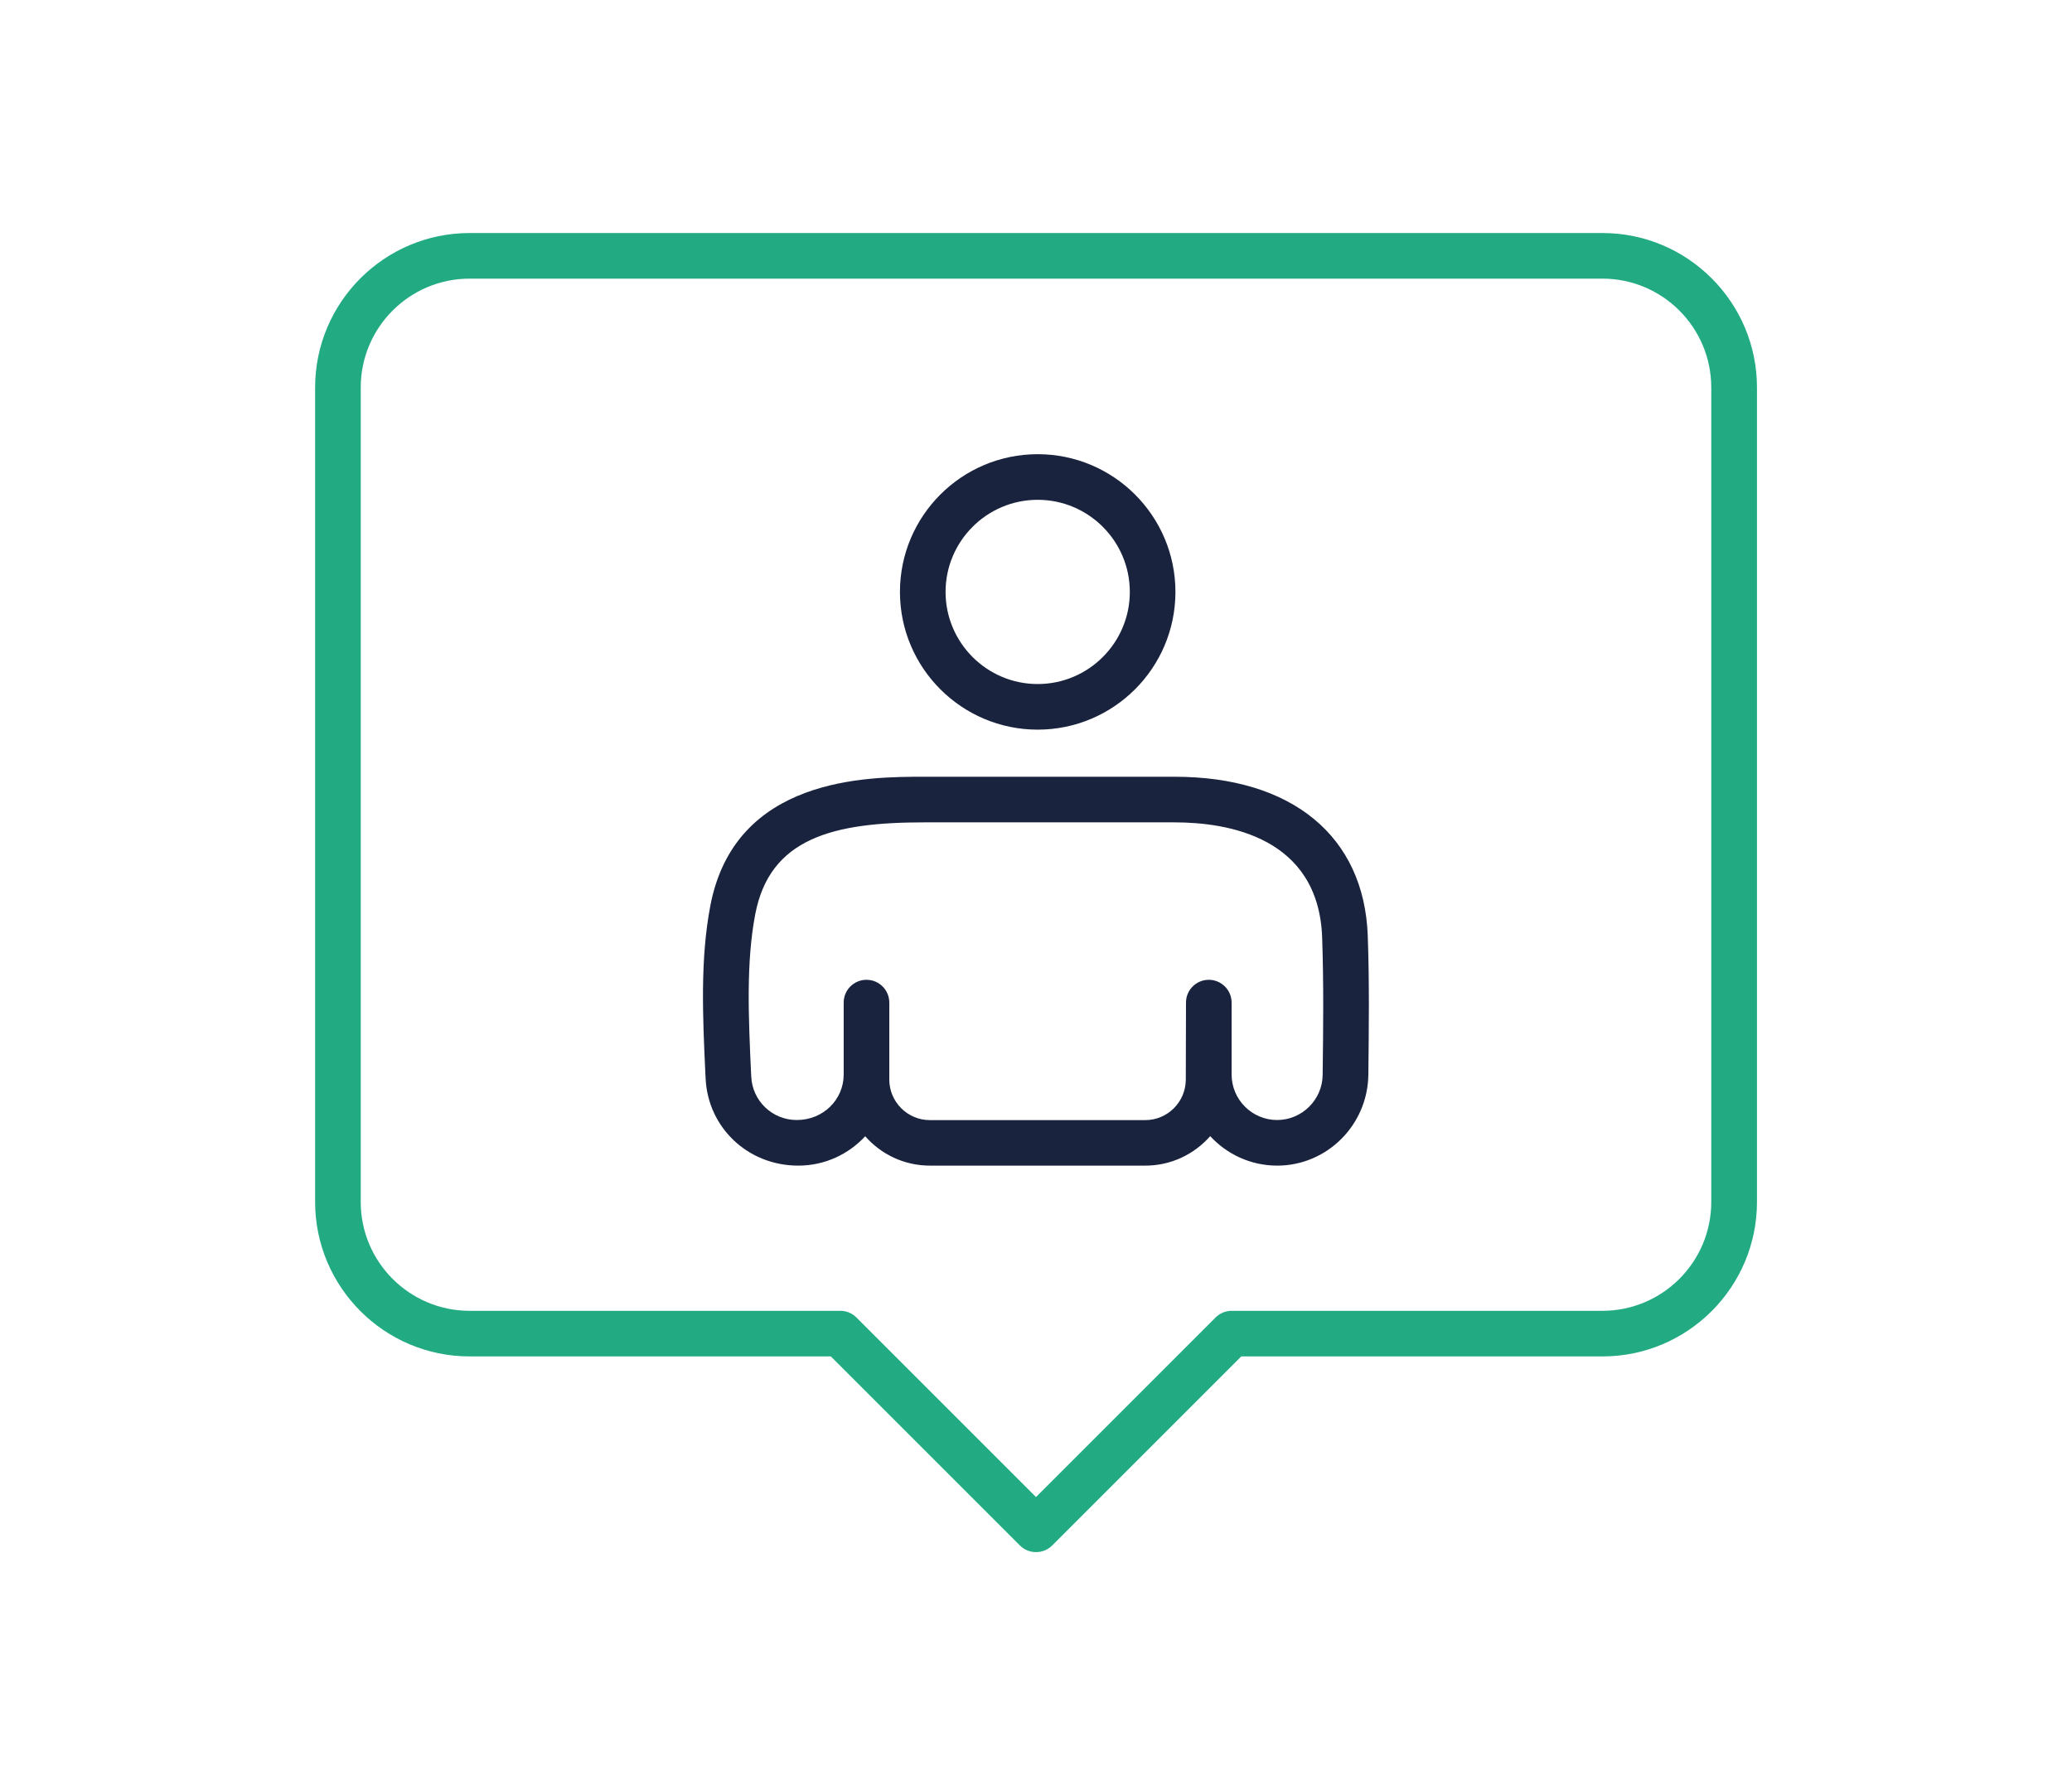 <?xml version="1.0" encoding="UTF-8"?>
<svg id="Layer_1" data-name="Layer 1" xmlns="http://www.w3.org/2000/svg" viewBox="0 0 208.04 179.26">
  <defs>
    <style>
      .cls-1 {
        fill: #19233d;
      }

      .cls-2 {
        fill: #22ab83;
      }
    </style>
  </defs>
  <g id="Artwork_660" data-name="Artwork 660">
    <path class="cls-2" d="M104.02,155.86c-.59,0-1.17-.22-1.62-.67l-18.98-18.98h-36.27c-8.55,0-15.51-6.96-15.51-15.51V38.91c0-8.55,6.96-15.51,15.51-15.51h113.75c8.55,0,15.51,6.96,15.51,15.51v81.79c0,8.55-6.96,15.51-15.51,15.51h-36.27l-18.98,18.98c-.45.45-1.03.67-1.62.67ZM47.15,27.98c-6.03,0-10.93,4.9-10.93,10.93v81.79c0,6.03,4.9,10.93,10.93,10.93h37.22c.61,0,1.19.24,1.62.67l18.03,18.03,18.03-18.03c.43-.43,1.01-.67,1.62-.67h37.22c6.03,0,10.93-4.9,10.93-10.93V38.91c0-6.03-4.9-10.93-10.93-10.93H47.15Z"/>
    <g>
      <path class="cls-1" d="M80.14,117.05c-5.05,0-9.06-3.83-9.29-8.73l-.03-.56c-.26-5.61-.53-11.41.5-16.8,2.47-12.96,15.79-12.96,21.47-12.96h25.15c11.78,0,19.03,5.97,19.39,15.97.17,4.65.11,9.37.06,13.94-.06,5.08-4.17,9.14-9.15,9.14h0c-2.66,0-5.05-1.14-6.73-2.96-1.59,1.81-3.92,2.96-6.51,2.96h-21.63c-2.59,0-4.91-1.14-6.5-2.95-1.67,1.81-4.06,2.95-6.71,2.95h0ZM92.8,82.58c-9.13,0-15.51,1.57-16.97,9.23-.93,4.86-.67,10.39-.43,15.73l.03.57c.11,2.45,2.12,4.36,4.57,4.36h0c2.66,0,4.71-2.05,4.71-4.57v-7.22c0-1.26,1.02-2.29,2.29-2.29s2.29,1.03,2.29,2.29v7.73c0,2.24,1.83,4.07,4.07,4.07h21.63c2.24,0,4.06-1.82,4.07-4.06l.02-7.75c0-1.26,1.03-2.28,2.29-2.28h0c1.26,0,2.29,1.03,2.29,2.29v7.22c0,2.52,2.05,4.57,4.57,4.57h0c2.49,0,4.54-2.03,4.57-4.52.06-4.6.11-9.27-.05-13.81-.36-10.06-9.44-11.56-14.81-11.56h-25.15Z"/>
      <path class="cls-1" d="M104.19,73.27c-7.63,0-13.83-6.2-13.83-13.83s6.2-13.83,13.83-13.83,13.83,6.2,13.83,13.83-6.2,13.83-13.83,13.83ZM104.19,50.19c-5.1,0-9.25,4.15-9.25,9.25s4.15,9.25,9.25,9.25,9.25-4.15,9.25-9.25-4.15-9.25-9.25-9.25Z"/>
    </g>
  </g>
</svg>